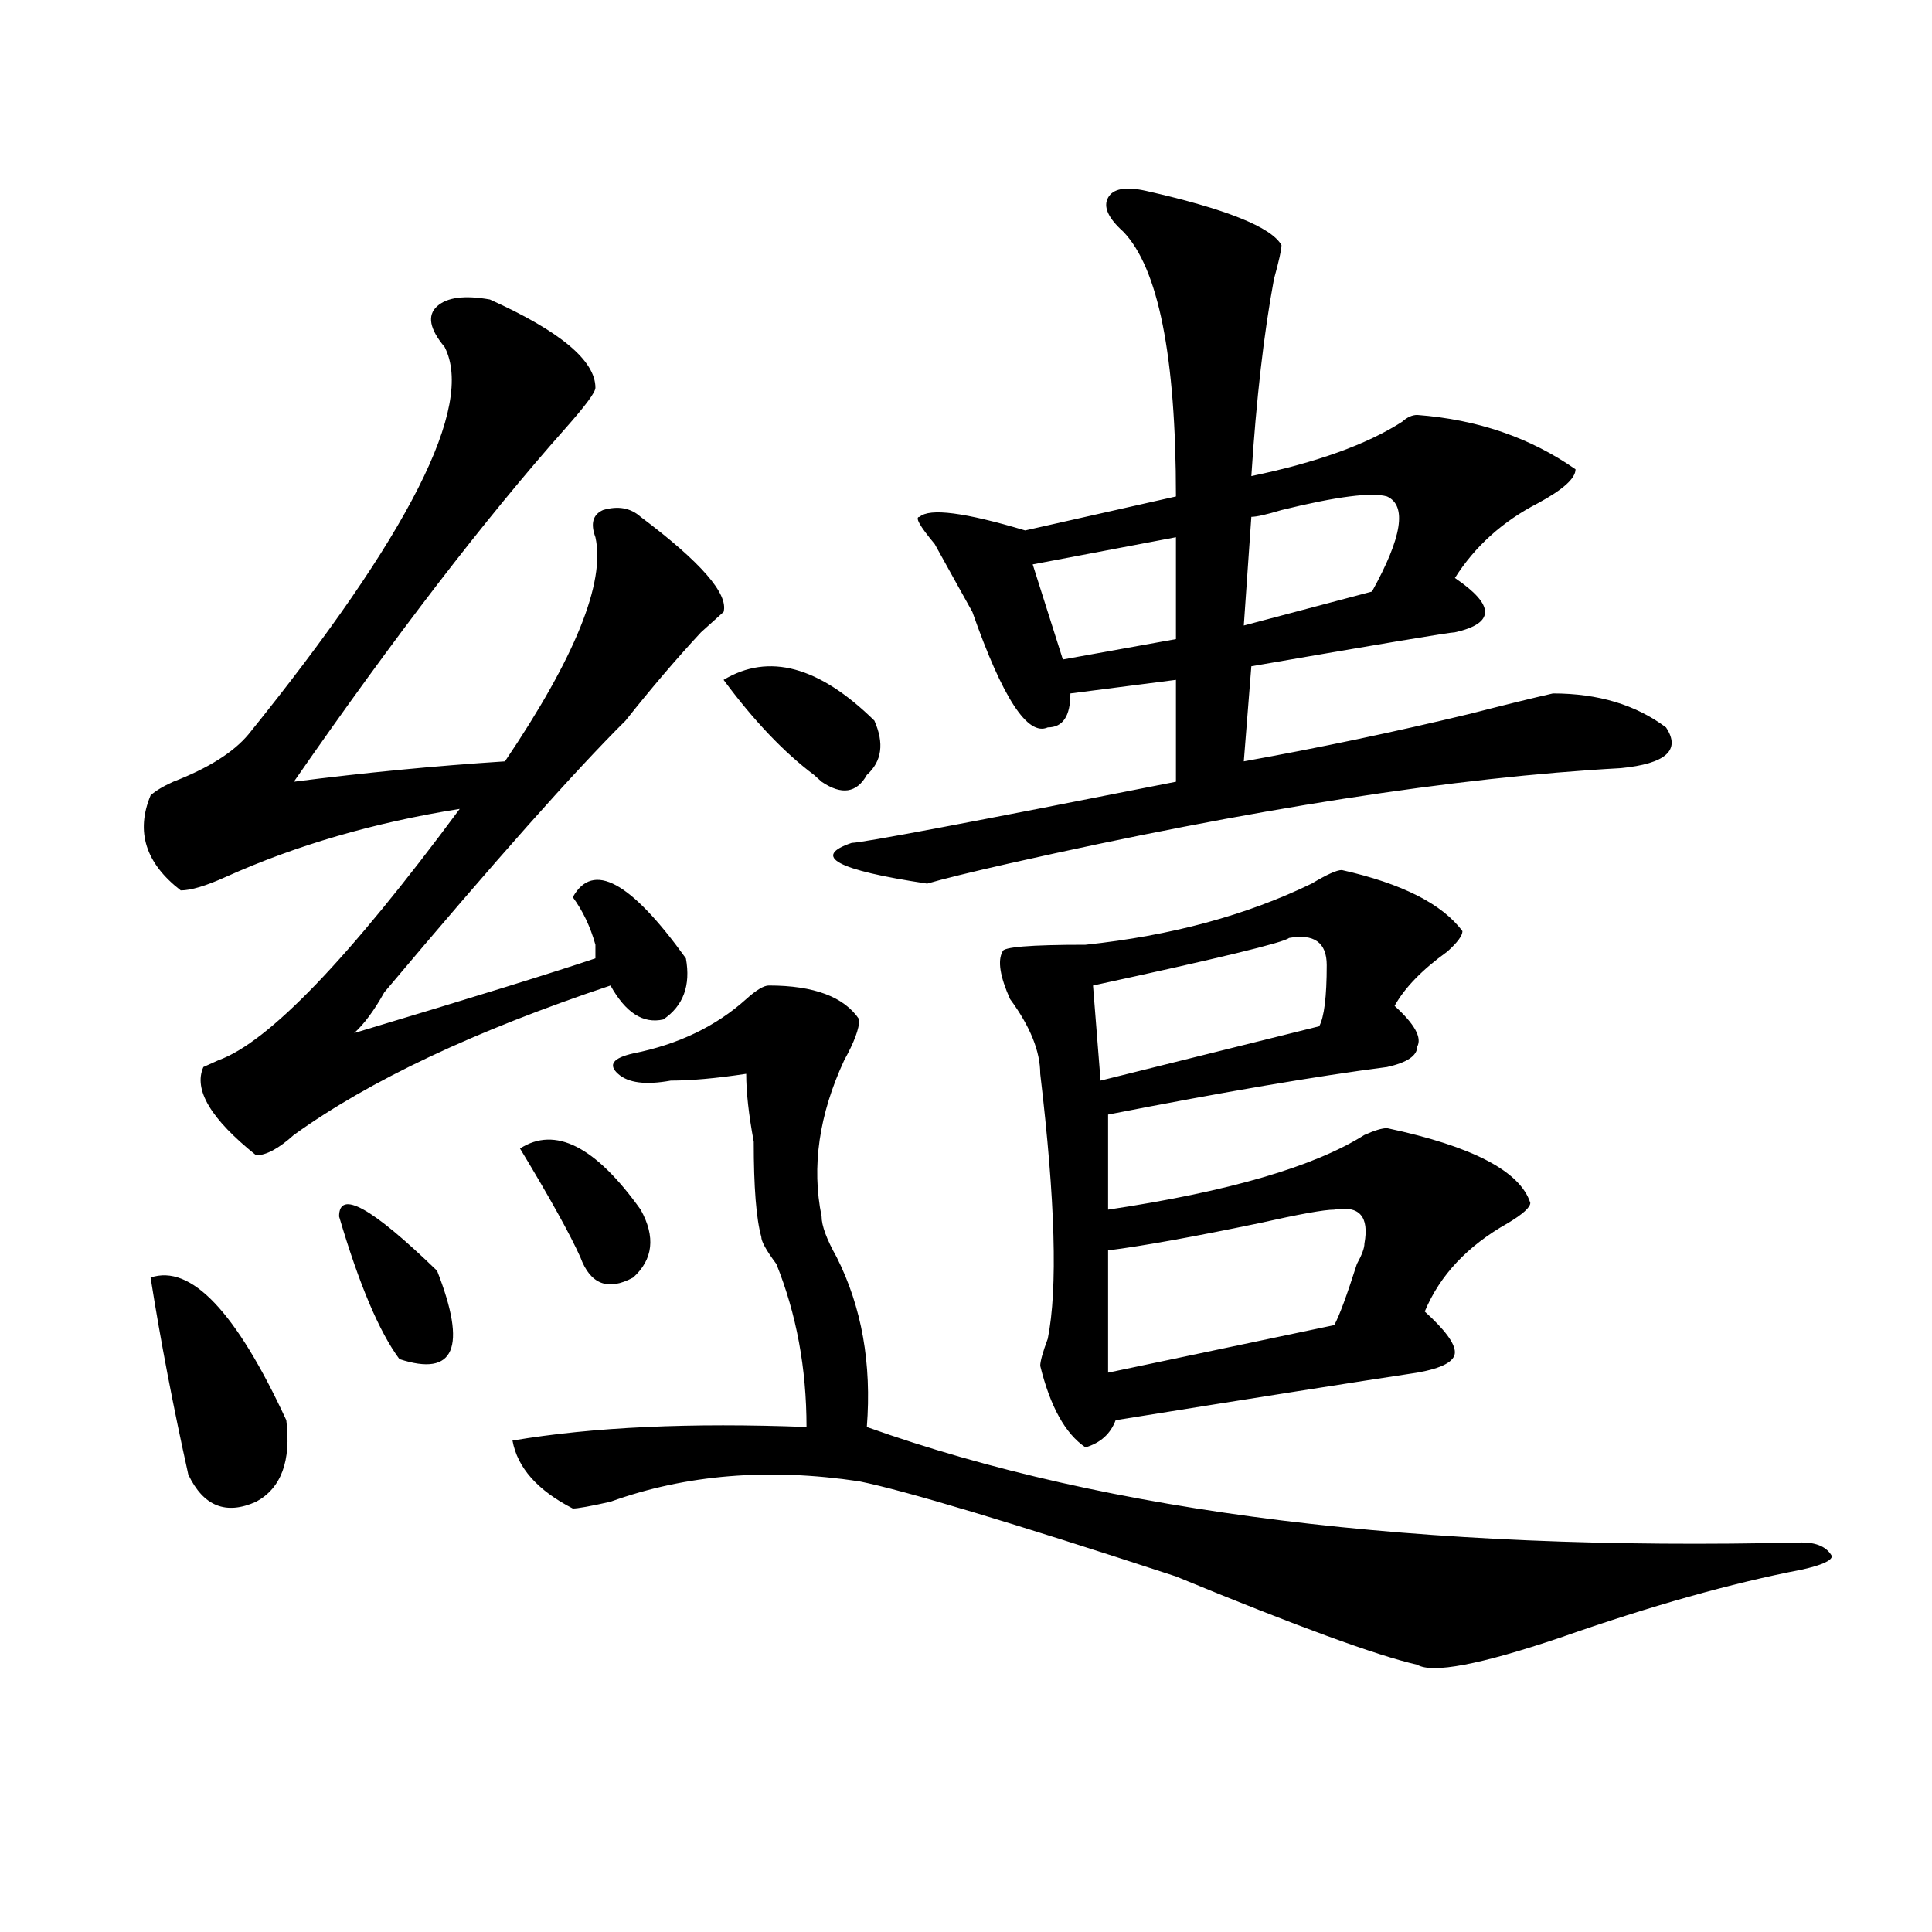 <?xml version="1.0" encoding="utf-8"?>
<!-- Generator: Adobe Illustrator 16.0.0, SVG Export Plug-In . SVG Version: 6.00 Build 0)  -->
<!DOCTYPE svg PUBLIC "-//W3C//DTD SVG 1.1//EN" "http://www.w3.org/Graphics/SVG/1.1/DTD/svg11.dtd">
<svg version="1.1" id="图层_1" xmlns="http://www.w3.org/2000/svg" xmlns:xlink="http://www.w3.org/1999/xlink" x="0px" y="0px"
	 width="1000px" height="1000px" viewBox="0 0 1000 1000" enable-background="new 0 0 1000 1000" xml:space="preserve">
<path d="M253.555,155.016c36.401,16.425,54.633,31.641,54.633,45.703c0,2.362-5.243,9.394-15.609,21.094
	c-41.646,46.911-88.474,107.831-140.484,182.813c36.401-4.669,72.804-8.185,109.266-10.547
	c36.401-53.888,52.011-92.56,46.828-116.016c-2.622-7.031-1.341-11.7,3.902-14.063c7.805-2.308,14.269-1.153,19.512,3.516
	c31.219,23.456,45.487,39.88,42.926,49.219c-2.622,2.362-6.524,5.878-11.707,10.547c-13.048,14.063-26.036,29.333-39.023,45.703
	c-26.036,25.817-67.681,72.675-124.875,140.625c-5.243,9.394-10.427,16.425-15.609,21.094
	c62.438-18.731,104.022-31.641,124.875-38.672c0-2.308,0-4.669,0-7.031c-2.622-9.339-6.524-17.578-11.707-24.609
	c10.366-18.731,29.878-8.185,58.535,31.641c2.562,14.063-1.341,24.609-11.707,31.641c-10.427,2.362-19.512-3.516-27.316-17.578
	c-70.242,23.456-124.875,49.219-163.898,77.344c-7.805,7.031-14.329,10.547-19.512,10.547
	c-23.414-18.731-32.56-33.948-27.316-45.703l7.805-3.516c25.976-9.339,67.62-52.734,124.875-130.078
	c-44.267,7.031-84.571,18.786-120.973,35.156c-10.427,4.724-18.231,7.031-23.414,7.031c-18.231-14.063-23.414-30.433-15.609-49.219
	c2.562-2.308,6.464-4.669,11.707-7.031c18.171-7.031,31.219-15.216,39.023-24.609c83.229-103.106,117.07-169.903,101.461-200.391
	c-7.805-9.339-9.146-16.37-3.902-21.094C231.421,153.862,240.507,152.708,253.555,155.016z M77.949,661.266
	c20.792-7.031,44.206,17.578,70.242,73.828c2.562,21.094-2.622,35.156-15.609,42.188c-15.609,7.031-27.316,2.362-35.121-14.063
	C89.656,728.063,83.132,694.114,77.949,661.266z M175.508,629.625c0-14.063,16.89-4.669,50.73,28.125
	c15.609,39.88,9.085,55.097-19.512,45.703C196.3,689.391,185.874,664.781,175.508,629.625z M397.941,510.094
	c23.414,0,39.023,5.878,46.828,17.578c0,4.724-2.622,11.755-7.805,21.094c-13.048,28.125-16.95,55.097-11.707,80.859
	c0,4.724,2.562,11.755,7.805,21.094c12.987,25.817,18.171,55.097,15.609,87.891c124.875,44.55,286.151,64.489,483.891,59.766
	c7.805,0,12.987,2.362,15.609,7.031c0,2.362-5.243,4.724-15.609,7.031c-36.462,7.031-78.047,18.731-124.875,35.156
	c-41.646,14.063-66.34,18.731-74.145,14.063c-20.853-4.725-62.438-19.94-124.875-45.703
	c-85.852-28.125-140.484-44.495-163.898-49.219c-46.828-7.031-89.754-3.516-128.777,10.547c-10.427,2.362-16.95,3.516-19.512,3.516
	c-18.231-9.339-28.657-21.094-31.219-35.156c41.585-7.031,92.315-9.339,152.191-7.031c0-30.433-5.243-58.558-15.609-84.375
	c-5.243-7.031-7.805-11.7-7.805-14.063c-2.622-9.339-3.902-25.763-3.902-49.219c-2.622-14.063-3.902-25.763-3.902-35.156
	c-15.609,2.362-28.657,3.516-39.023,3.516c-13.048,2.362-22.134,1.208-27.316-3.516c-5.243-4.669-2.622-8.185,7.805-10.547
	c23.414-4.669,42.926-14.063,58.535-28.125C391.417,512.456,395.319,510.094,397.941,510.094z M269.164,594.469
	c18.171-11.7,39.023-1.153,62.438,31.641c7.805,14.063,6.464,25.817-3.902,35.156c-13.048,7.031-22.134,3.516-27.316-10.547
	C295.14,639.019,284.773,620.286,269.164,594.469z M374.527,351.891c23.414-14.063,49.39-7.031,78.047,21.094
	c5.183,11.755,3.902,21.094-3.902,28.125c-5.243,9.394-13.048,10.547-23.414,3.516l-3.902-3.516
	C405.746,389.409,390.137,372.984,374.527,351.891z M593.059,98.766c41.585,9.393,64.999,18.786,70.242,28.125
	c0,2.362-1.341,8.239-3.902,17.578c-5.243,28.125-9.146,62.128-11.707,101.953c33.78-7.031,59.815-16.37,78.047-28.125
	c2.562-2.308,5.183-3.516,7.805-3.516c31.219,2.362,58.535,11.755,81.949,28.125c0,4.724-6.524,10.547-19.512,17.578
	c-18.231,9.394-32.56,22.302-42.926,38.672c10.366,7.031,15.609,12.909,15.609,17.578c0,4.724-5.243,8.239-15.609,10.547
	c-2.622,0-37.743,5.878-105.363,17.578l-3.902,49.219c39.023-7.031,78.047-15.216,117.07-24.609
	c18.171-4.669,32.499-8.185,42.926-10.547c23.414,0,42.926,5.878,58.535,17.578c7.805,11.755,0,18.786-23.414,21.094
	c-85.852,4.724-191.215,21.094-316.09,49.219c-20.853,4.724-35.121,8.239-42.926,10.547c-46.828-7.031-59.876-14.063-39.023-21.094
	c5.183,0,61.097-10.547,167.801-31.641v-52.734l-54.633,7.031c0,11.755-3.902,17.578-11.707,17.578
	c-10.427,4.724-23.414-15.216-39.023-59.766c-5.243-9.339-11.707-21.094-19.512-35.156c-7.805-9.339-10.427-14.063-7.805-14.063
	c5.183-4.669,23.414-2.308,54.633,7.031l78.047-17.578c0-72.62-9.146-118.323-27.316-137.109
	c-7.805-7.031-10.427-12.854-7.805-17.578C576.108,97.612,582.632,96.458,593.059,98.766z M694.52,450.328
	c31.219,7.031,52.011,17.578,62.438,31.641c0,2.362-2.622,5.878-7.805,10.547c-13.048,9.394-22.134,18.786-27.316,28.125
	c10.366,9.394,14.269,16.425,11.707,21.094c0,4.724-5.243,8.239-15.609,10.547c-36.462,4.724-84.571,12.909-144.387,24.609v49.219
	c62.438-9.339,106.644-22.247,132.68-38.672c5.183-2.308,9.085-3.516,11.707-3.516c44.206,9.394,68.901,22.302,74.145,38.672
	c0,2.362-3.902,5.878-11.707,10.547c-20.853,11.755-35.121,26.972-42.926,45.703c10.366,9.394,15.609,16.425,15.609,21.094
	c0,4.724-6.524,8.239-19.512,10.547c-31.219,4.724-83.29,12.909-156.094,24.609c-2.622,7.031-7.805,11.755-15.609,14.063
	c-10.427-7.031-18.231-21.094-23.414-42.188c0-2.308,1.28-7.031,3.902-14.063c5.183-25.763,3.902-71.466-3.902-137.109
	c0-11.7-5.243-24.609-15.609-38.672c-5.243-11.7-6.524-19.886-3.902-24.609c0-2.308,14.269-3.516,42.926-3.516
	c44.206-4.669,83.229-15.216,117.07-31.641C686.715,452.69,691.897,450.328,694.52,450.328z M608.668,278.063l-74.145,14.063
	l15.609,49.219l58.535-10.547V278.063z M667.203,485.484c-2.622,2.362-36.462,10.547-101.461,24.609l3.902,49.219l113.168-28.125
	c2.562-4.669,3.902-15.216,3.902-31.641C686.715,487.847,680.19,483.177,667.203,485.484z M690.617,626.109
	c-5.243,0-18.231,2.362-39.023,7.031c-33.841,7.031-59.876,11.755-78.047,14.063v63.281l117.07-24.609
	c2.562-4.669,6.464-15.216,11.707-31.641c2.562-4.669,3.902-8.185,3.902-10.547C708.788,629.625,703.604,623.802,690.617,626.109z
	 M717.934,256.969c-7.805-2.308-26.036,0-54.633,7.031c-7.805,2.362-13.048,3.516-15.609,3.516l-3.902,56.25l66.34-17.578
	C725.738,278.063,728.3,261.692,717.934,256.969z"/>
</svg>
